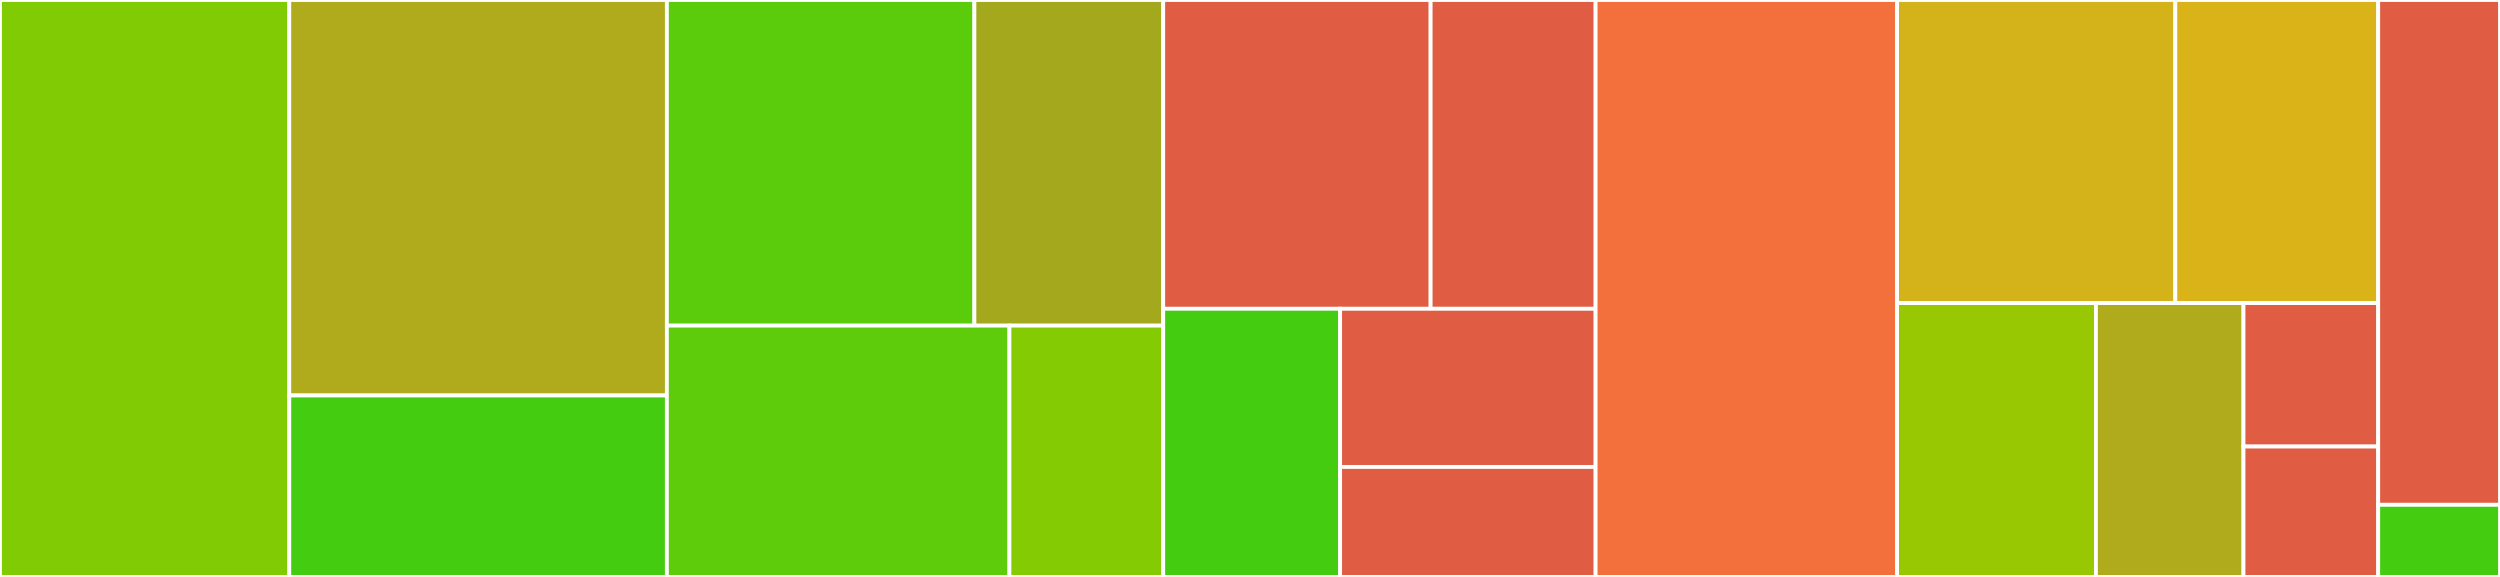 <svg baseProfile="full" width="650" height="150" viewBox="0 0 650 150" version="1.1"
xmlns="http://www.w3.org/2000/svg" xmlns:ev="http://www.w3.org/2001/xml-events"
xmlns:xlink="http://www.w3.org/1999/xlink">

<rect x="0" y="0" width="650" height="150" fill="#333333" stroke="none"/>

<style>rect.s{mask:url(#mask);}</style>
<defs>
  <pattern id="white" width="4" height="4" patternUnits="userSpaceOnUse" patternTransform="rotate(45)">
    <rect width="2" height="2" transform="translate(0,0)" fill="white"></rect>
  </pattern>
  <mask id="mask">
    <rect x="0" y="0" width="100%" height="100%" fill="url(#white)"></rect>
  </mask>
</defs>

<rect x="0" y="0" width="75.213" height="150.0" fill="#81cb04" stroke="white" stroke-width="1" class=" tooltipped" data-content="service/repository/repository.go"><title>service/repository/repository.go</title></rect>
<rect x="75.213" y="0" width="98.173" height="102.823" fill="#afab1c" stroke="white" stroke-width="1" class=" tooltipped" data-content="service/ketchup/ketchup.go"><title>service/ketchup/ketchup.go</title></rect>
<rect x="75.213" y="102.823" width="98.173" height="47.177" fill="#4c1" stroke="white" stroke-width="1" class=" tooltipped" data-content="service/user/user.go"><title>service/user/user.go</title></rect>
<rect x="173.386" y="0" width="79.955" height="84.663" fill="#5bcc0c" stroke="white" stroke-width="1" class=" tooltipped" data-content="store/repository/repository.go"><title>store/repository/repository.go</title></rect>
<rect x="253.341" y="0" width="49.095" height="84.663" fill="#a4a81c" stroke="white" stroke-width="1" class=" tooltipped" data-content="store/repository/repository_version.go"><title>store/repository/repository_version.go</title></rect>
<rect x="173.386" y="84.663" width="89.063" height="65.337" fill="#5fcc0b" stroke="white" stroke-width="1" class=" tooltipped" data-content="store/ketchup/ketchup.go"><title>store/ketchup/ketchup.go</title></rect>
<rect x="262.449" y="84.663" width="39.987" height="65.337" fill="#85cb03" stroke="white" stroke-width="1" class=" tooltipped" data-content="store/user/user.go"><title>store/user/user.go</title></rect>
<rect x="302.436" y="0" width="69.525" height="80.282" fill="#e05d44" stroke="white" stroke-width="1" class=" tooltipped" data-content="ketchup/ketchups.go"><title>ketchup/ketchups.go</title></rect>
<rect x="371.961" y="0" width="42.899" height="80.282" fill="#e05d44" stroke="white" stroke-width="1" class=" tooltipped" data-content="ketchup/renderer.go"><title>ketchup/renderer.go</title></rect>
<rect x="302.436" y="80.282" width="45.992" height="69.718" fill="#4c1" stroke="white" stroke-width="1" class=" tooltipped" data-content="ketchup/token.go"><title>ketchup/token.go</title></rect>
<rect x="348.428" y="80.282" width="66.432" height="41.116" fill="#e05d44" stroke="white" stroke-width="1" class=" tooltipped" data-content="ketchup/signup.go"><title>ketchup/signup.go</title></rect>
<rect x="348.428" y="121.398" width="66.432" height="28.602" fill="#e05d44" stroke="white" stroke-width="1" class=" tooltipped" data-content="ketchup/ketchup.go"><title>ketchup/ketchup.go</title></rect>
<rect x="414.86" y="0" width="78.38" height="150.0" fill="#f36f3b" stroke="white" stroke-width="1" class=" tooltipped" data-content="scheduler/scheduler.go"><title>scheduler/scheduler.go</title></rect>
<rect x="493.24" y="0" width="72.342" height="78.797" fill="#d3b319" stroke="white" stroke-width="1" class=" tooltipped" data-content="semver/semver.go"><title>semver/semver.go</title></rect>
<rect x="565.582" y="0" width="52.749" height="78.797" fill="#d9b318" stroke="white" stroke-width="1" class=" tooltipped" data-content="semver/pattern.go"><title>semver/pattern.go</title></rect>
<rect x="493.24" y="78.797" width="51.704" height="71.203" fill="#98c802" stroke="white" stroke-width="1" class=" tooltipped" data-content="model/ketchup.go"><title>model/ketchup.go</title></rect>
<rect x="544.944" y="78.797" width="38.361" height="71.203" fill="#afab1c" stroke="white" stroke-width="1" class=" tooltipped" data-content="model/repository.go"><title>model/repository.go</title></rect>
<rect x="583.306" y="78.797" width="35.026" height="37.297" fill="#e05d44" stroke="white" stroke-width="1" class=" tooltipped" data-content="model/user.go"><title>model/user.go</title></rect>
<rect x="583.306" y="116.094" width="35.026" height="33.906" fill="#e05d44" stroke="white" stroke-width="1" class=" tooltipped" data-content="model/semver.go"><title>model/semver.go</title></rect>
<rect x="618.331" y="0" width="31.669" height="131.25" fill="#e05d44" stroke="white" stroke-width="1" class=" tooltipped" data-content="github/github.go"><title>github/github.go</title></rect>
<rect x="618.331" y="131.25" width="31.669" height="18.75" fill="#4c1" stroke="white" stroke-width="1" class=" tooltipped" data-content="middleware/middleware.go"><title>middleware/middleware.go</title></rect>
</svg>